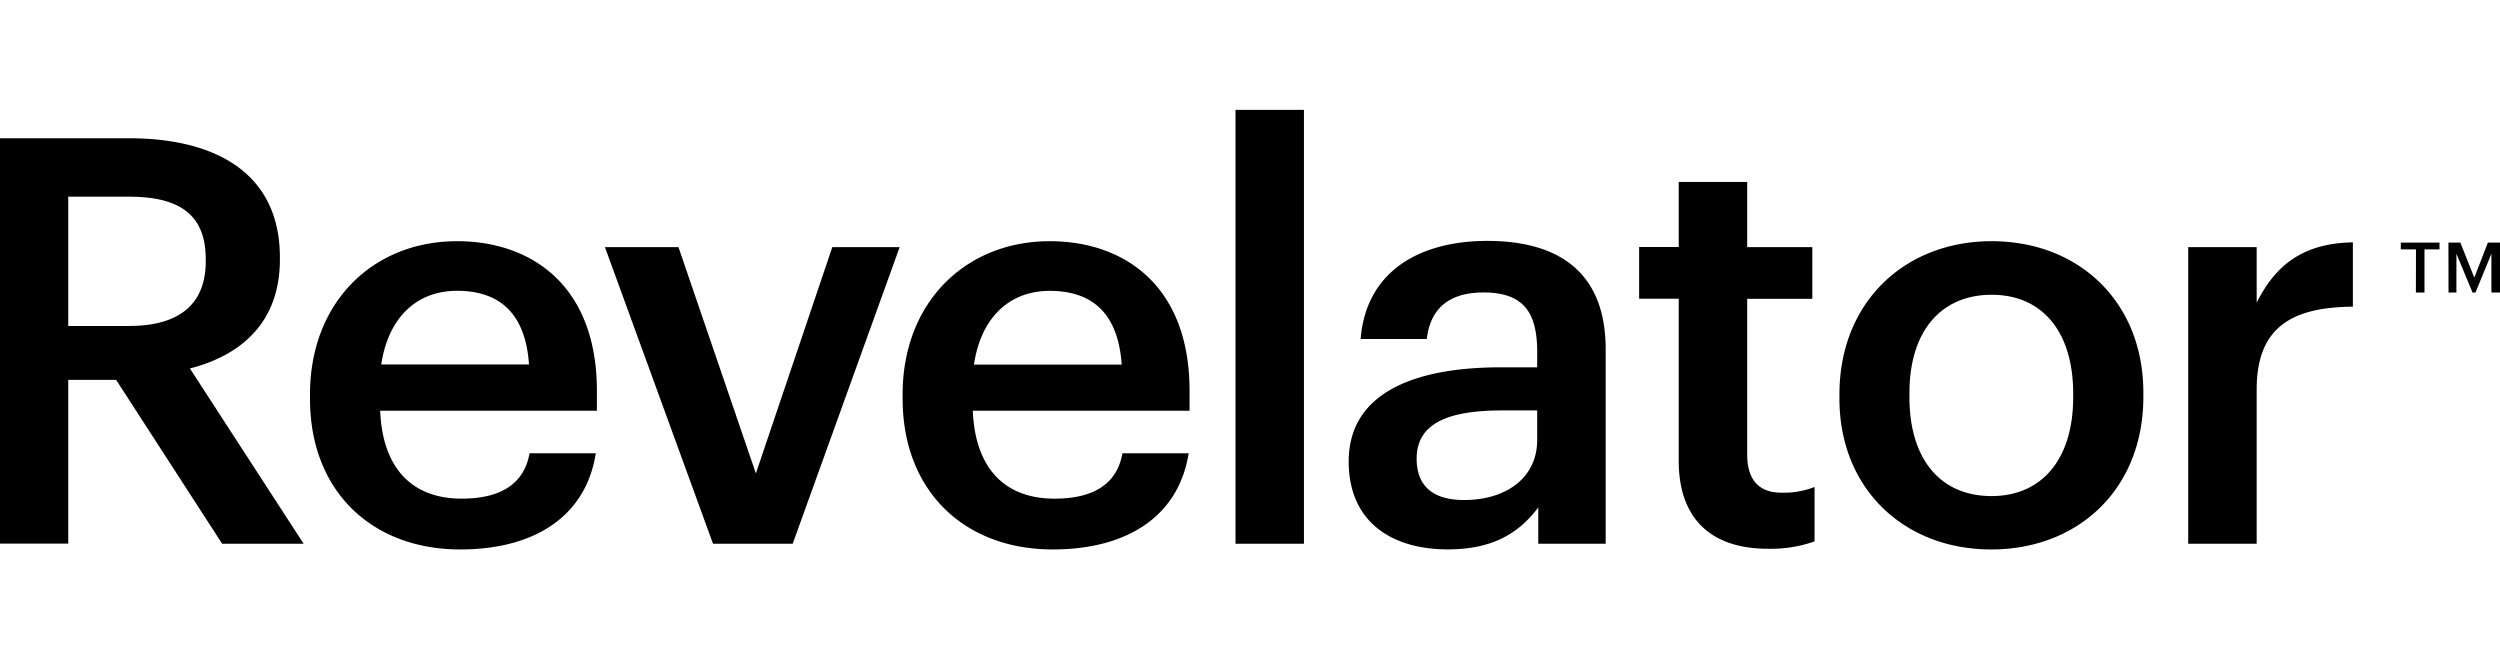 <svg xmlns="http://www.w3.org/2000/svg" width="182" height="48" fill="#000" xmlns:v="https://vecta.io/nano"><path d="M0 10.065h9.374c6.468 0 11.002 2.642 11.002 8.668v.166c0 4.624-2.883 6.983-6.55 7.925l8.278 12.759h-5.933L8.453 27.652H4.969v11.921H0V10.065zm9.374 13.666c3.669 0 5.604-1.569 5.604-4.706v-.163c0-3.385-2.101-4.543-5.604-4.543H4.969v9.412h4.405zm13.194 5.289v-.314c0-6.689 4.571-11.147 10.711-11.147 5.357 0 10.175 3.178 10.175 10.899v1.443H27.677c.163 4.078 2.223 6.4 5.93 6.4 3.005 0 4.574-1.198 4.944-3.303h4.822C42.671 37.518 39.005 40 33.5 40c-6.362 0-10.933-4.176-10.933-10.98zm15.942-2.485c-.248-3.715-2.142-5.365-5.232-5.365-3.009 0-5.025 2.02-5.523 5.365H38.51zm5.528-8.546h5.354l5.636 16.474 5.564-16.474h4.903l-7.786 21.593h-5.802l-7.868-21.593zM65.711 29.02v-.314c0-6.689 4.577-11.146 10.714-11.146 5.357 0 10.175 3.178 10.175 10.899v1.443H70.82c.166 4.079 2.226 6.4 5.949 6.4 3.009 0 4.574-1.198 4.944-3.303h4.822C85.817 37.518 82.151 40 76.628 40c-6.34 0-10.917-4.176-10.917-10.98zm15.949-2.479c-.257-3.721-2.135-5.365-5.235-5.365-3.009 0-5.028 2.02-5.52 5.365H81.66zM89.946 8h4.981v31.582h-4.981V8zm8.239 25.597c0-5.038 4.862-6.855 11.043-6.855h2.68v-1.114c0-2.889-.989-4.336-3.917-4.336-2.595 0-3.873 1.255-4.12 3.385h-4.818c.41-5.02 4.405-7.14 9.229-7.14s8.61 1.98 8.61 7.884v14.161h-4.906V36.94c-1.399 1.857-3.29 3.056-6.59 3.056-3.954.003-7.21-1.901-7.21-6.4zm13.722-1.569v-2.149h-2.558c-3.788 0-6.218.869-6.218 3.51 0 1.816.986 3.012 3.46 3.012 3.049 0 5.316-1.609 5.316-4.373zm10.305 1.525V21.748h-2.883v-3.765h2.883v-4.74h4.984v4.747h4.741v3.765h-4.741v11.344c0 1.883.908 2.767 2.474 2.767.829.028 1.656-.113 2.429-.414v3.962a9.55 9.55 0 0 1-3.378.536c-4.283.003-6.509-2.309-6.509-6.397zm11.699-4.533v-.314c0-6.689 4.738-11.147 11.084-11.147s11.042 4.417 11.042 11.021v.314c0 6.714-4.74 11.106-11.08 11.106s-11.046-4.423-11.046-10.98zm17.017-.082v-.295c0-4.458-2.223-7.184-5.933-7.184s-5.987 2.682-5.987 7.14v.333c0 4.417 2.192 7.181 5.974 7.181 3.732 0 5.946-2.764 5.946-7.181v.006zm8.374-10.949h4.984v4.047c1.359-2.726 3.376-4.336 7.004-4.392v4.681c-4.383.041-7.004 1.446-7.004 6.027v11.231h-4.984V17.989zm16.581.169h-1.105v-.499h2.817v.499h-1.092v3.138h-.626l.006-3.138zm2.363-.499h.868l1.014 2.554.992-2.554h.88v3.637h-.626v-2.824l-1.159 2.824h-.214l-1.173-2.824v2.824h-.575l-.007-3.637z"/></svg>